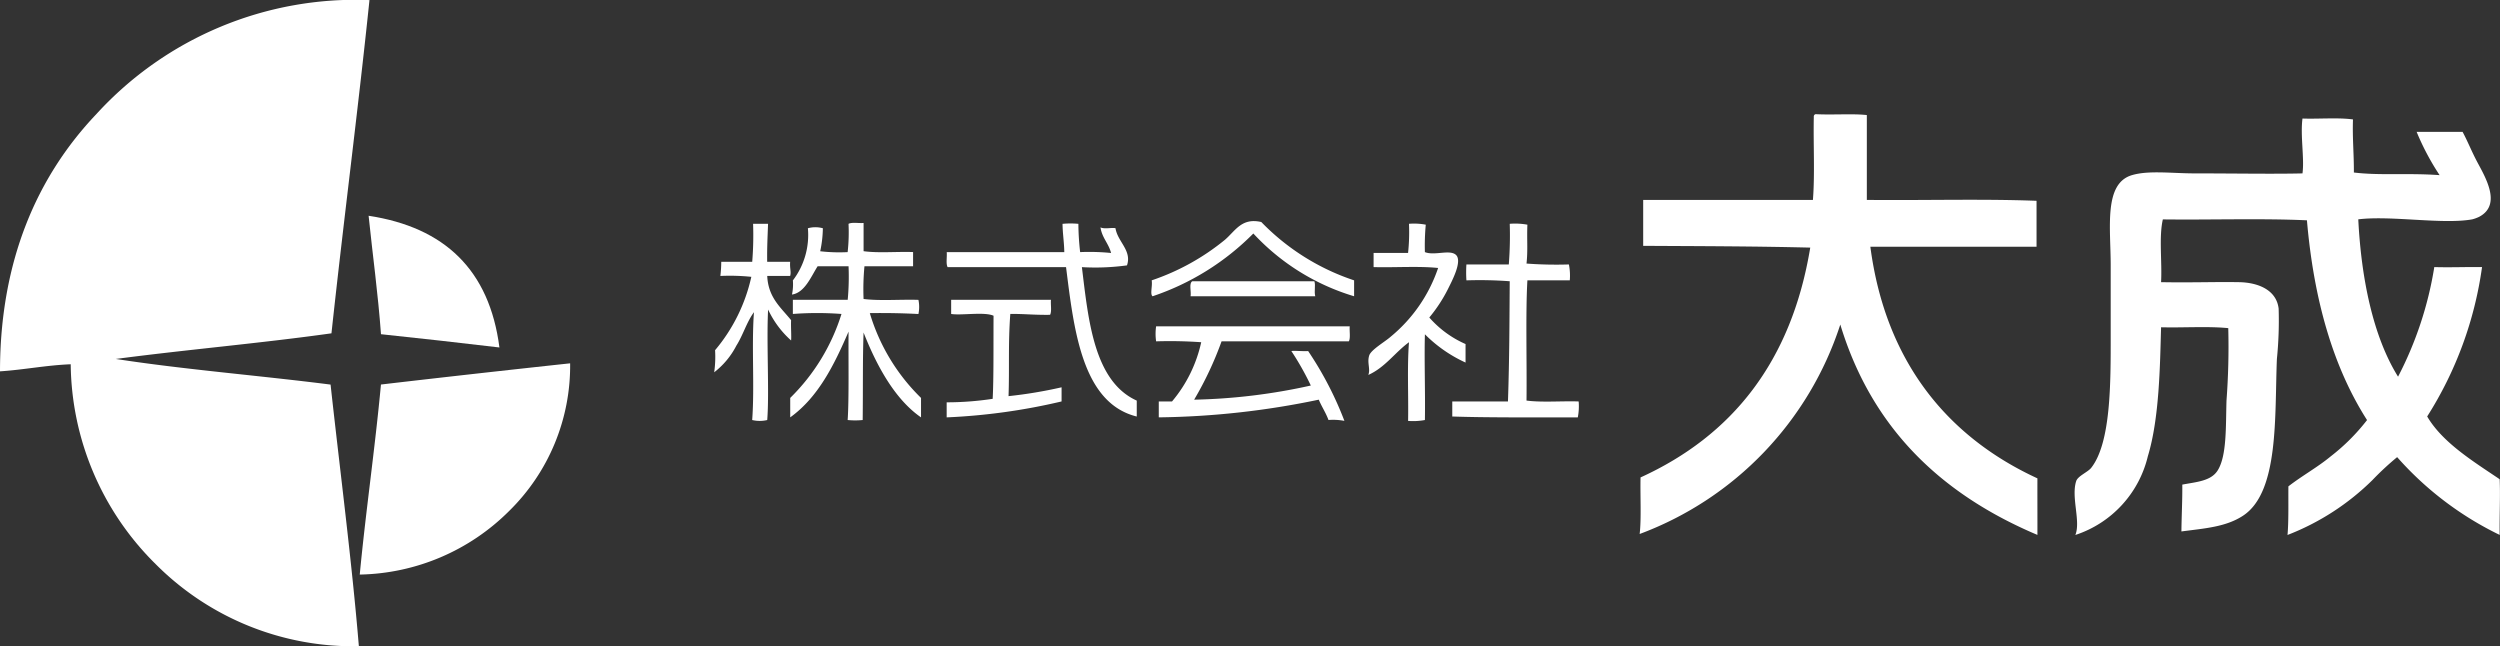 <svg xmlns="http://www.w3.org/2000/svg" width="200.527" height="51.835" viewBox="0 0 200.527 51.835">
  <rect x="0" y="0" width="200.527" height="51.835" fill="#333333" stroke="none"/>
  <g id="logo" transform="translate(15632 3364)">
    <g id="グループ_71" data-name="グループ 71" transform="translate(-15574.713 -3354.842)">
      <path id="パス_38" data-name="パス 38" d="M116.78,18.579c-.035.39.077.928-.071,1.205H106.5a27.449,27.449,0,0,1-2.2,4.68,47.248,47.248,0,0,0,9.359-1.136,22.491,22.491,0,0,0-1.561-2.764c.235-.046.9.029,1.347,0a27.617,27.617,0,0,1,2.908,5.6,4.8,4.8,0,0,0-1.277-.071c-.217-.59-.543-1.065-.78-1.63a66.119,66.119,0,0,1-12.833,1.419V24.605h1.064a11.029,11.029,0,0,0,2.34-4.75,35.957,35.957,0,0,0-3.617-.071,4.249,4.249,0,0,1,0-1.205c4.951,0,10.356,0,15.527,0" transform="translate(-65.804 -1.563)" fill="#fff"/>
      <path id="パス_39" data-name="パス 39" d="M91.276,16.257c-.036.39.076.928-.071,1.205-1.348.018-2.032-.082-3.191-.071-.18,2.449-.061,4.278-.141,6.594a36.361,36.361,0,0,0,4.254-.709V24.41a49.167,49.167,0,0,1-9.217,1.278V24.481A24.694,24.694,0,0,0,86.6,24.2c.086-1.6.058-4.163.07-6.664-.724-.332-2.6-.008-3.4-.143V16.257Z" transform="translate(-64.264 -1.368)" fill="#fff"/>
      <path id="パス_40" data-name="パス 40" d="M104.416,14.632H114.2c.116.354-.035.764.07,1.205h-10c.067-.382-.151-1.048.142-1.205" transform="translate(-66.06 -1.231)" fill="#fff"/>
      <path id="パス_41" data-name="パス 41" d="M133.217,9.67c-.051,1.159.048,2.03-.071,3.119a32.021,32.021,0,0,0,3.4.071,4.588,4.588,0,0,1,.071,1.277h-3.4c-.151,2.577-.035,6.493-.071,9.642,1.252.164,2.811.025,4.183.071a4.64,4.64,0,0,1-.07,1.278c-3.533,0-7.374.023-10.068-.071V23.849h4.467c.118-3.491.118-6.319.142-9.641a32.924,32.924,0,0,0-3.475-.071,9.837,9.837,0,0,1,0-1.277h3.4A29.376,29.376,0,0,0,131.8,9.6a5.518,5.518,0,0,1,1.418.071" transform="translate(-67.99 -0.807)" fill="#fff"/>
      <path id="パス_42" data-name="パス 42" d="M123.1,9.6a5.037,5.037,0,0,1,1.346.071,18.02,18.02,0,0,0-.07,2.2c.764.307,1.978-.227,2.48.213.564.492-.321,2.121-.638,2.764a11.95,11.95,0,0,1-1.488,2.269,8.3,8.3,0,0,0,2.907,2.128V20.73a11.072,11.072,0,0,1-3.26-2.268c-.058,2.066.037,4.591,0,6.877a5.1,5.1,0,0,1-1.348.071c.038-2.09-.082-4.337.071-6.31-1.135.827-1.907,2.017-3.262,2.623.186-.488-.115-.971.071-1.56.143-.457,1.262-1.1,1.7-1.488a12.187,12.187,0,0,0,3.828-5.531c-1.584-.165-3.474-.023-5.176-.071V11.938h2.765A15.49,15.49,0,0,0,123.1,9.6" transform="translate(-67.371 -0.807)" fill="#fff"/>
      <path id="パス_43" data-name="パス 43" d="M65.67,9.6h1.2c-.038,1.107-.084,1.838-.07,3.049h1.842c-.039.549.1.808,0,1.135H66.805c.076,1.741,1.1,2.535,1.913,3.545-.024.532.034,1.319,0,1.63a7.675,7.675,0,0,1-1.844-2.481c-.137,2.642.105,6.663-.07,8.863a2.612,2.612,0,0,1-1.206,0c.2-2.729-.06-5.918.142-8.65-.58.78-.876,1.841-1.418,2.694a6.382,6.382,0,0,1-1.772,2.127,8.822,8.822,0,0,0,.071-1.773,13.718,13.718,0,0,0,2.907-5.884,16.931,16.931,0,0,0-2.482-.071,10.554,10.554,0,0,0,.071-1.135H65.6A26.241,26.241,0,0,0,65.67,9.6" transform="translate(-62.551 -0.808)" fill="#fff"/>
      <path id="パス_44" data-name="パス 44" d="M93.474,9.6a20.806,20.806,0,0,0,.141,2.269,17.33,17.33,0,0,1,2.482.071c-.2-.772-.725-1.214-.851-2.055.331.164.961-.008,1.205.07.163,1.078,1.332,1.783.921,2.978a18.735,18.735,0,0,1-3.616.142c.517,4.232.961,9.152,4.4,10.705v1.277c-4.407-1.088-5.043-7.014-5.671-11.982h-9.5c-.149-.278-.035-.815-.071-1.205h9.43c-.012-.792-.132-1.477-.141-2.269a6.824,6.824,0,0,1,1.276,0" transform="translate(-64.263 -0.805)" fill="#fff"/>
      <path id="パス_45" data-name="パス 45" d="M75.093,9.521v2.269c1.181.165,2.67.023,3.97.07V13h-3.9a19.035,19.035,0,0,0-.071,2.623c1.323.166,2.955.024,4.4.071a2.777,2.777,0,0,1,0,1.135q-1.888-.1-3.9-.072A15.792,15.792,0,0,0,79.7,23.559v1.561c-2.084-1.44-3.549-4.111-4.608-6.806-.079,2.211-.04,4.358-.071,7.018a5.955,5.955,0,0,1-1.205,0c.116-1.708.051-5,.071-7.091-1.161,2.691-2.438,5.266-4.679,6.878V23.559a16.167,16.167,0,0,0,4.112-6.734,26.009,26.009,0,0,0-3.9,0V15.689h4.4A20.14,20.14,0,0,0,73.887,13H71.406c-.542.858-1.038,2.12-2.056,2.268a3.982,3.982,0,0,0,.071-1.134,6.016,6.016,0,0,0,1.205-4.184,2.25,2.25,0,0,1,1.2,0,9.352,9.352,0,0,1-.212,1.845,13.229,13.229,0,0,0,2.2.07,14.32,14.32,0,0,0,.071-2.269c.276-.147.816-.035,1.206-.07" transform="translate(-63.111 -0.8)" fill="#fff"/>
      <path id="パス_46" data-name="パス 46" d="M117.1,14.117v1.277a18.1,18.1,0,0,1-8.083-5.035,20.589,20.589,0,0,1-8.082,5.035c-.221-.171.007-.81-.071-1.277a18.661,18.661,0,0,0,5.884-3.261c.847-.735,1.338-1.777,2.908-1.418a18.488,18.488,0,0,0,7.444,4.679" transform="translate(-65.773 -0.788)" fill="#fff"/>
      <path id="パス_47" data-name="パス 47" d="M204.025.456c-.054,1.495.082,2.8.071,4.254,2.082.256,4.346.027,6.877.212a20.369,20.369,0,0,1-1.844-3.474h3.686c.385.711.7,1.508,1.135,2.34.631,1.2,2.056,3.476.213,4.466a2.914,2.914,0,0,1-.567.212c-2.349.428-6.515-.321-9.147,0,.239,4.75,1.186,9.4,3.191,12.621a28.969,28.969,0,0,0,2.907-8.791c1.294.038,2.42-.015,3.829,0a29.987,29.987,0,0,1-4.4,11.982c1.233,2.1,3.683,3.594,5.814,5.034.06,1.263-.021,2.879,0,4.467a26.2,26.2,0,0,1-8.223-6.239,22.788,22.788,0,0,0-1.986,1.844,19.933,19.933,0,0,1-6.808,4.4c.1-1.075.058-2.672.071-3.9,1.109-.86,2.33-1.524,3.4-2.41a16.207,16.207,0,0,0,2.908-2.907c-2.712-4.239-4.27-9.628-4.821-16.023-3.713-.167-7.729-.025-11.557-.072-.325,1.4-.053,3.4-.142,5.034,2.419.046,4.278-.032,6.24,0,1.527.024,3.015.609,3.19,2.128a30.917,30.917,0,0,1-.141,4.042c-.186,4.555.187,10.629-2.694,12.548-1.388.924-3.106,1.03-4.964,1.277.016-1.352.083-2.509.071-3.758,1.172-.218,2.3-.286,2.836-1.134.74-1.177.646-3.514.709-5.6a58.1,58.1,0,0,0,.142-5.815c-1.654-.165-3.616-.023-5.389-.07-.088,3.048-.132,7.287-1.063,10.351a8.794,8.794,0,0,1-5.814,6.309c.447-1.087-.354-3.039.07-4.325.134-.409.935-.717,1.205-1.063,1.592-2.03,1.561-6.873,1.561-10.564V12.155c0-3.031-.572-6.556,1.7-7.232,1.344-.4,3.217-.142,5.035-.142,3.1,0,6.4.058,8.648,0,.164-1.183-.182-3.015,0-4.4,1.324.046,2.835-.092,4.043.071" transform="translate(-72.577 -0.031)" fill="#fff"/>
      <path id="パス_48" data-name="パス 48" d="M157.712,0c1.424.072,2.95-.057,4.112.071V6.877c4.514.048,9.217-.094,13.613.071v3.687h-13.33c1.206,9.17,6.135,15.228,13.4,18.576-.006,1.471.005,3.3,0,4.537-7.659-3.237-13.278-8.514-15.811-16.874a26.735,26.735,0,0,1-16.094,16.8c.144-1.226.038-3,.071-4.537,7.336-3.347,12.1-9.267,13.612-18.434-4.642-.114-8.909-.115-13.4-.142V6.877H157.5c.163-2.082.024-4.467.071-6.665A.191.191,0,0,1,157.712,0" transform="translate(-69.371)" fill="#fff"/>
    </g>
    <g id="グループ_72" data-name="グループ 72" transform="translate(-15632 -3364)">
      <path id="パス_49" data-name="パス 49" d="M48.382,31.84a16.312,16.312,0,0,1-4.893,11.84,17.407,17.407,0,0,1-11.982,5.1c.462-4.9,1.224-10.121,1.7-15.244q7.556-.881,15.172-1.7" transform="translate(-2.651 -2.693)" fill="#fff"/>
      <path id="パス_50" data-name="パス 50" d="M32.281,18.911c6.09.928,9.693,4.343,10.494,10.565q-4.727-.561-9.5-1.064c-.238-3.26-.666-6.332-.993-9.5" transform="translate(-2.716 -1.605)" fill="#fff"/>
      <path id="パス_51" data-name="パス 51" d="M29.636.021c-.935,8.993-2.084,17.769-3.049,26.73-5.656.795-11.6,1.305-17.3,2.056,5.55.856,11.511,1.327,17.229,2.056.731,6.689,1.7,14.133,2.269,20.986a22.368,22.368,0,0,1-16.307-6.594A22.832,22.832,0,0,1,5.672,29.233c-2,.081-3.72.439-5.672.568C.005,20.89,3,14.145,7.728,9.168A28.141,28.141,0,0,1,29.636.021" transform="translate(0 -0.015)" fill="#fff"/>
    </g>
  </g>
</svg>
